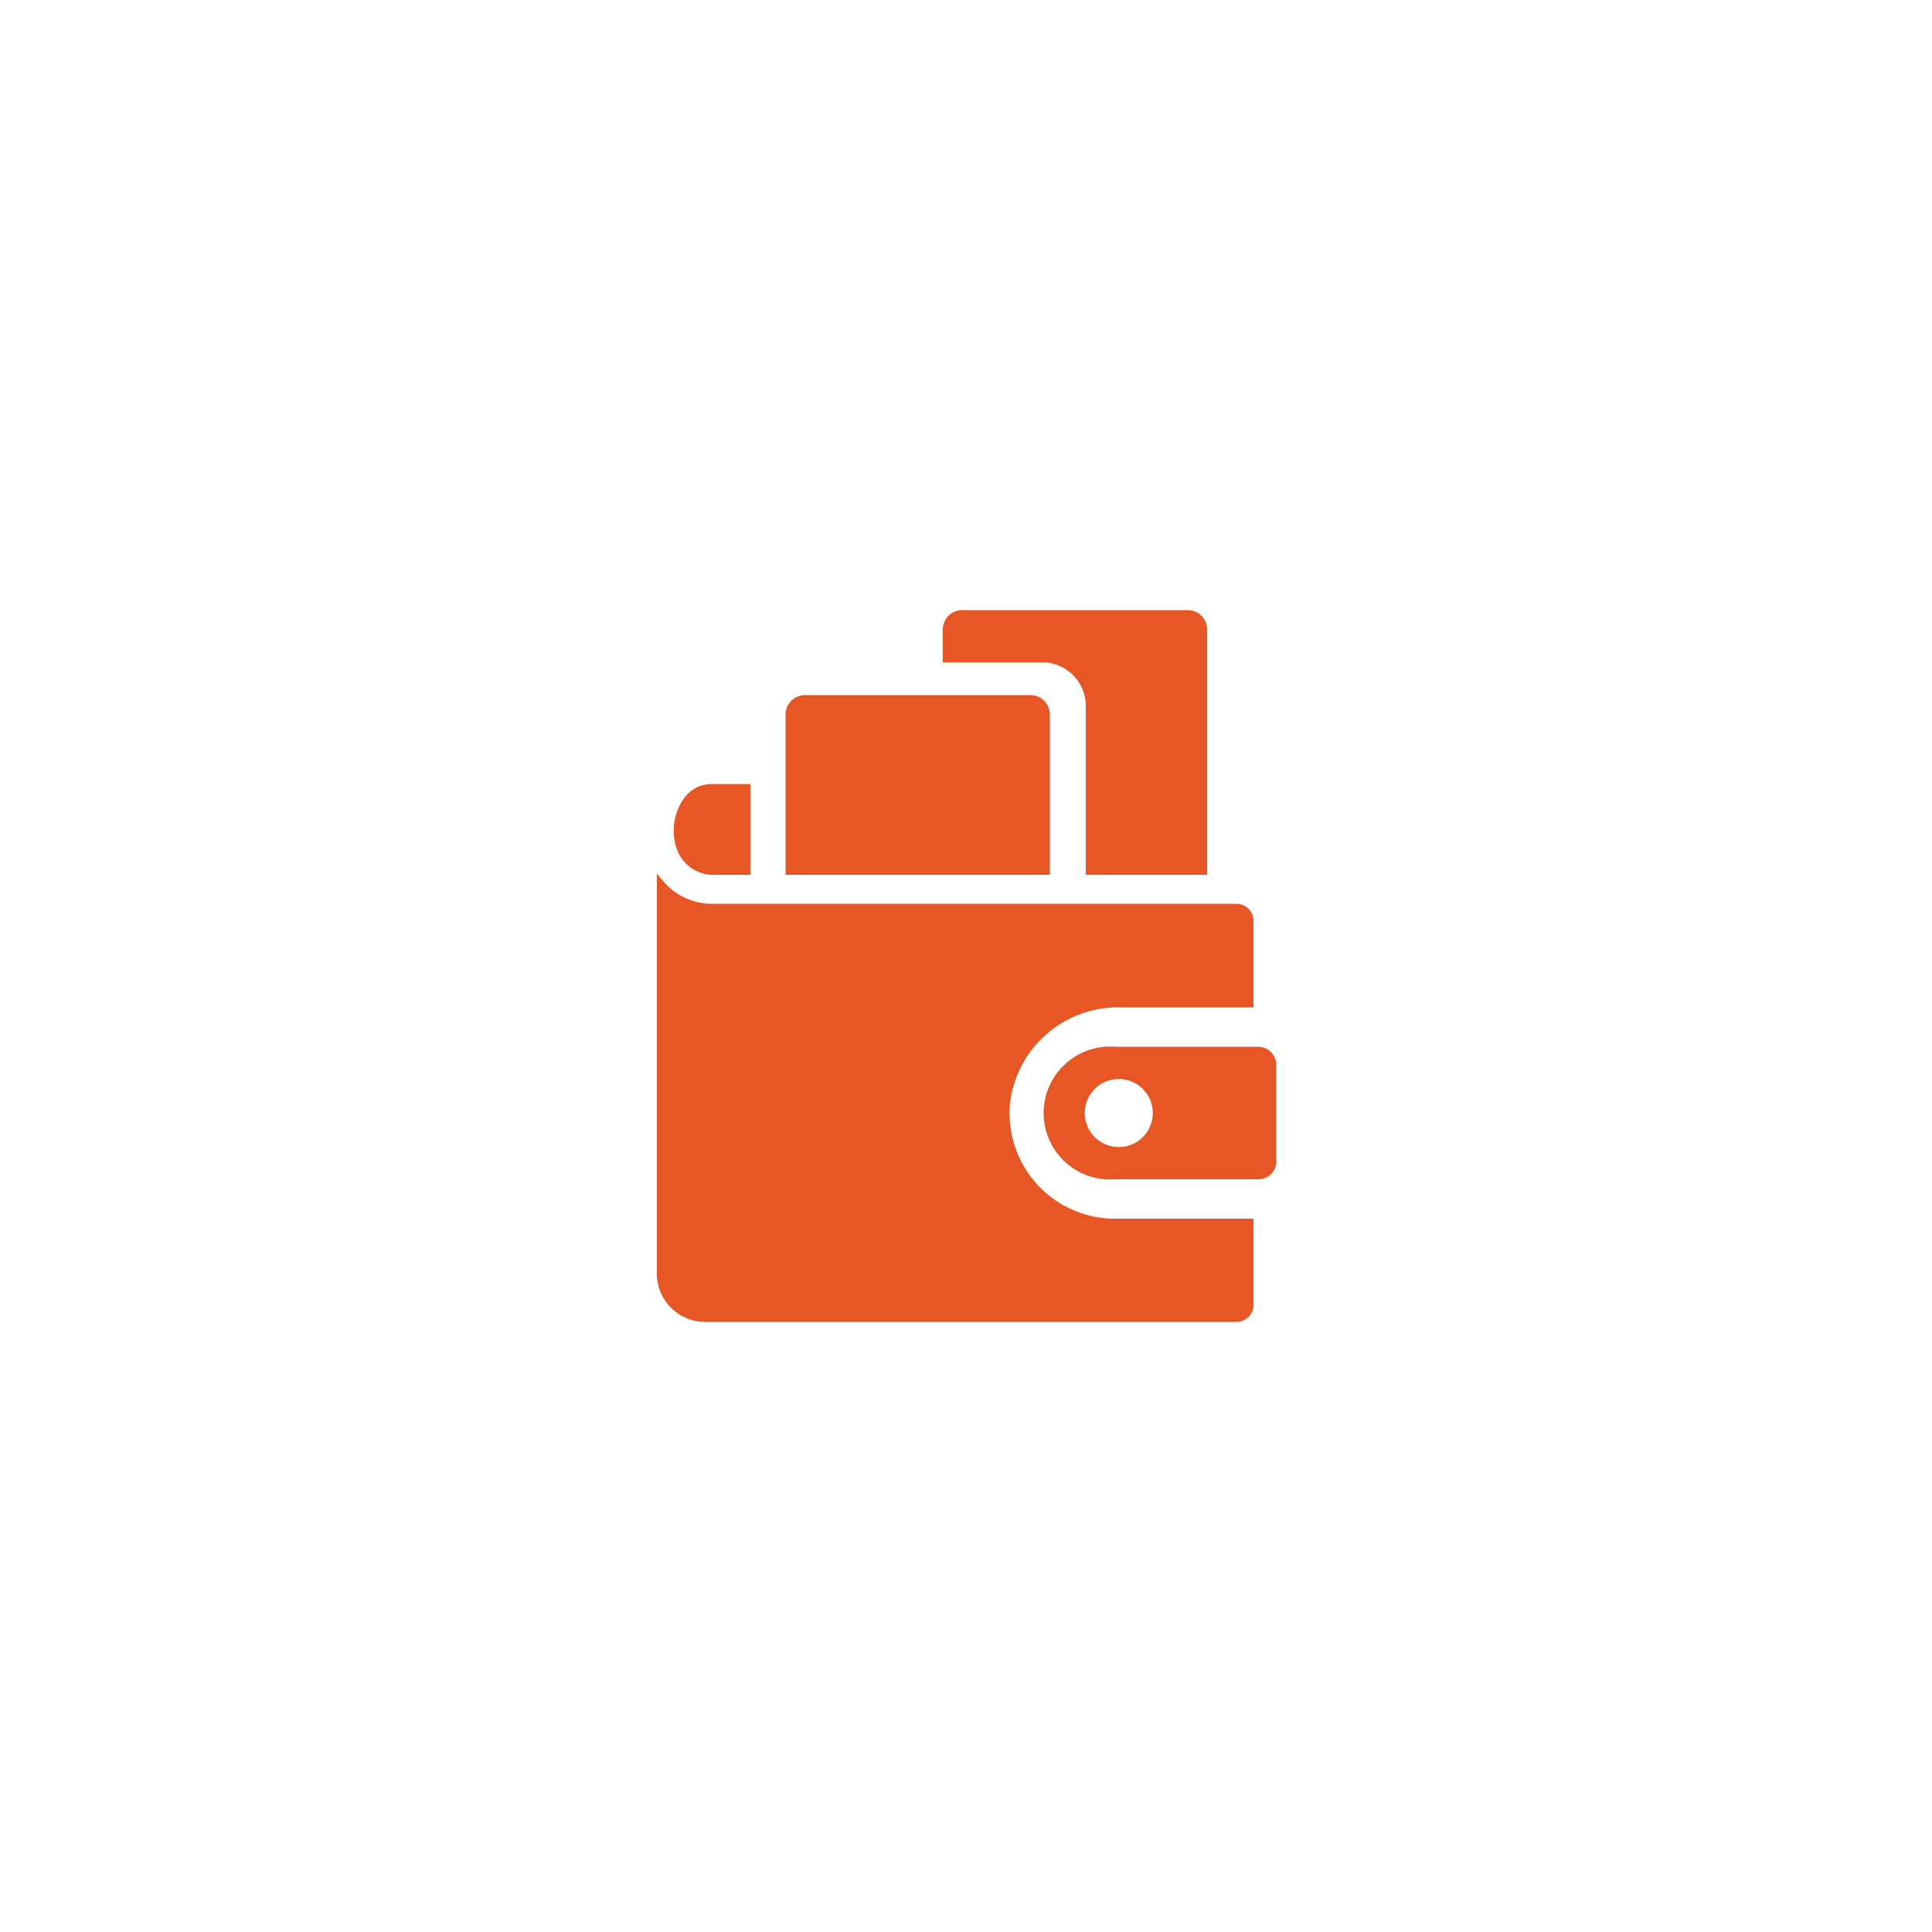 <svg id="Layer_1" data-name="Layer 1" xmlns="http://www.w3.org/2000/svg" viewBox="0 0 50 50"><defs><style>.cls-1{fill:#e65725;fill-rule:evenodd;}</style></defs><path class="cls-1" d="M18.42,22.64a1,1,0,0,1-.89-.63,1.45,1.45,0,0,1,.13-1.29.89.89,0,0,1,.76-.43h1v2.35Z"/><path class="cls-1" d="M28.86,30.52a1.72,1.72,0,1,1,0-3.43h3.71a.47.47,0,0,1,.46.46v2.52a.46.46,0,0,1-.46.45Zm0-2.59a.88.88,0,0,0,0,1.75.88.88,0,1,0,0-1.75Z"/><path class="cls-1" d="M18.22,34.21A1.25,1.25,0,0,1,17,33V22.61l.17.2a1.65,1.65,0,0,0,1.26.58H32a.44.44,0,0,1,.44.44v2.24H29a2.82,2.82,0,0,0-2.86,2.47,2.73,2.73,0,0,0,2.72,3h3.58v2.23a.44.44,0,0,1-.44.44Z"/><path class="cls-1" d="M20.33,22.64V18.49a.5.5,0,0,1,.5-.5h5.84a.5.5,0,0,1,.5.5v4.15Z"/><path class="cls-1" d="M28.1,22.64V18.27A1.13,1.13,0,0,0,27,17.14H24.4v-.85a.5.5,0,0,1,.5-.5h5.84a.5.5,0,0,1,.5.5v6.35Z"/></svg>